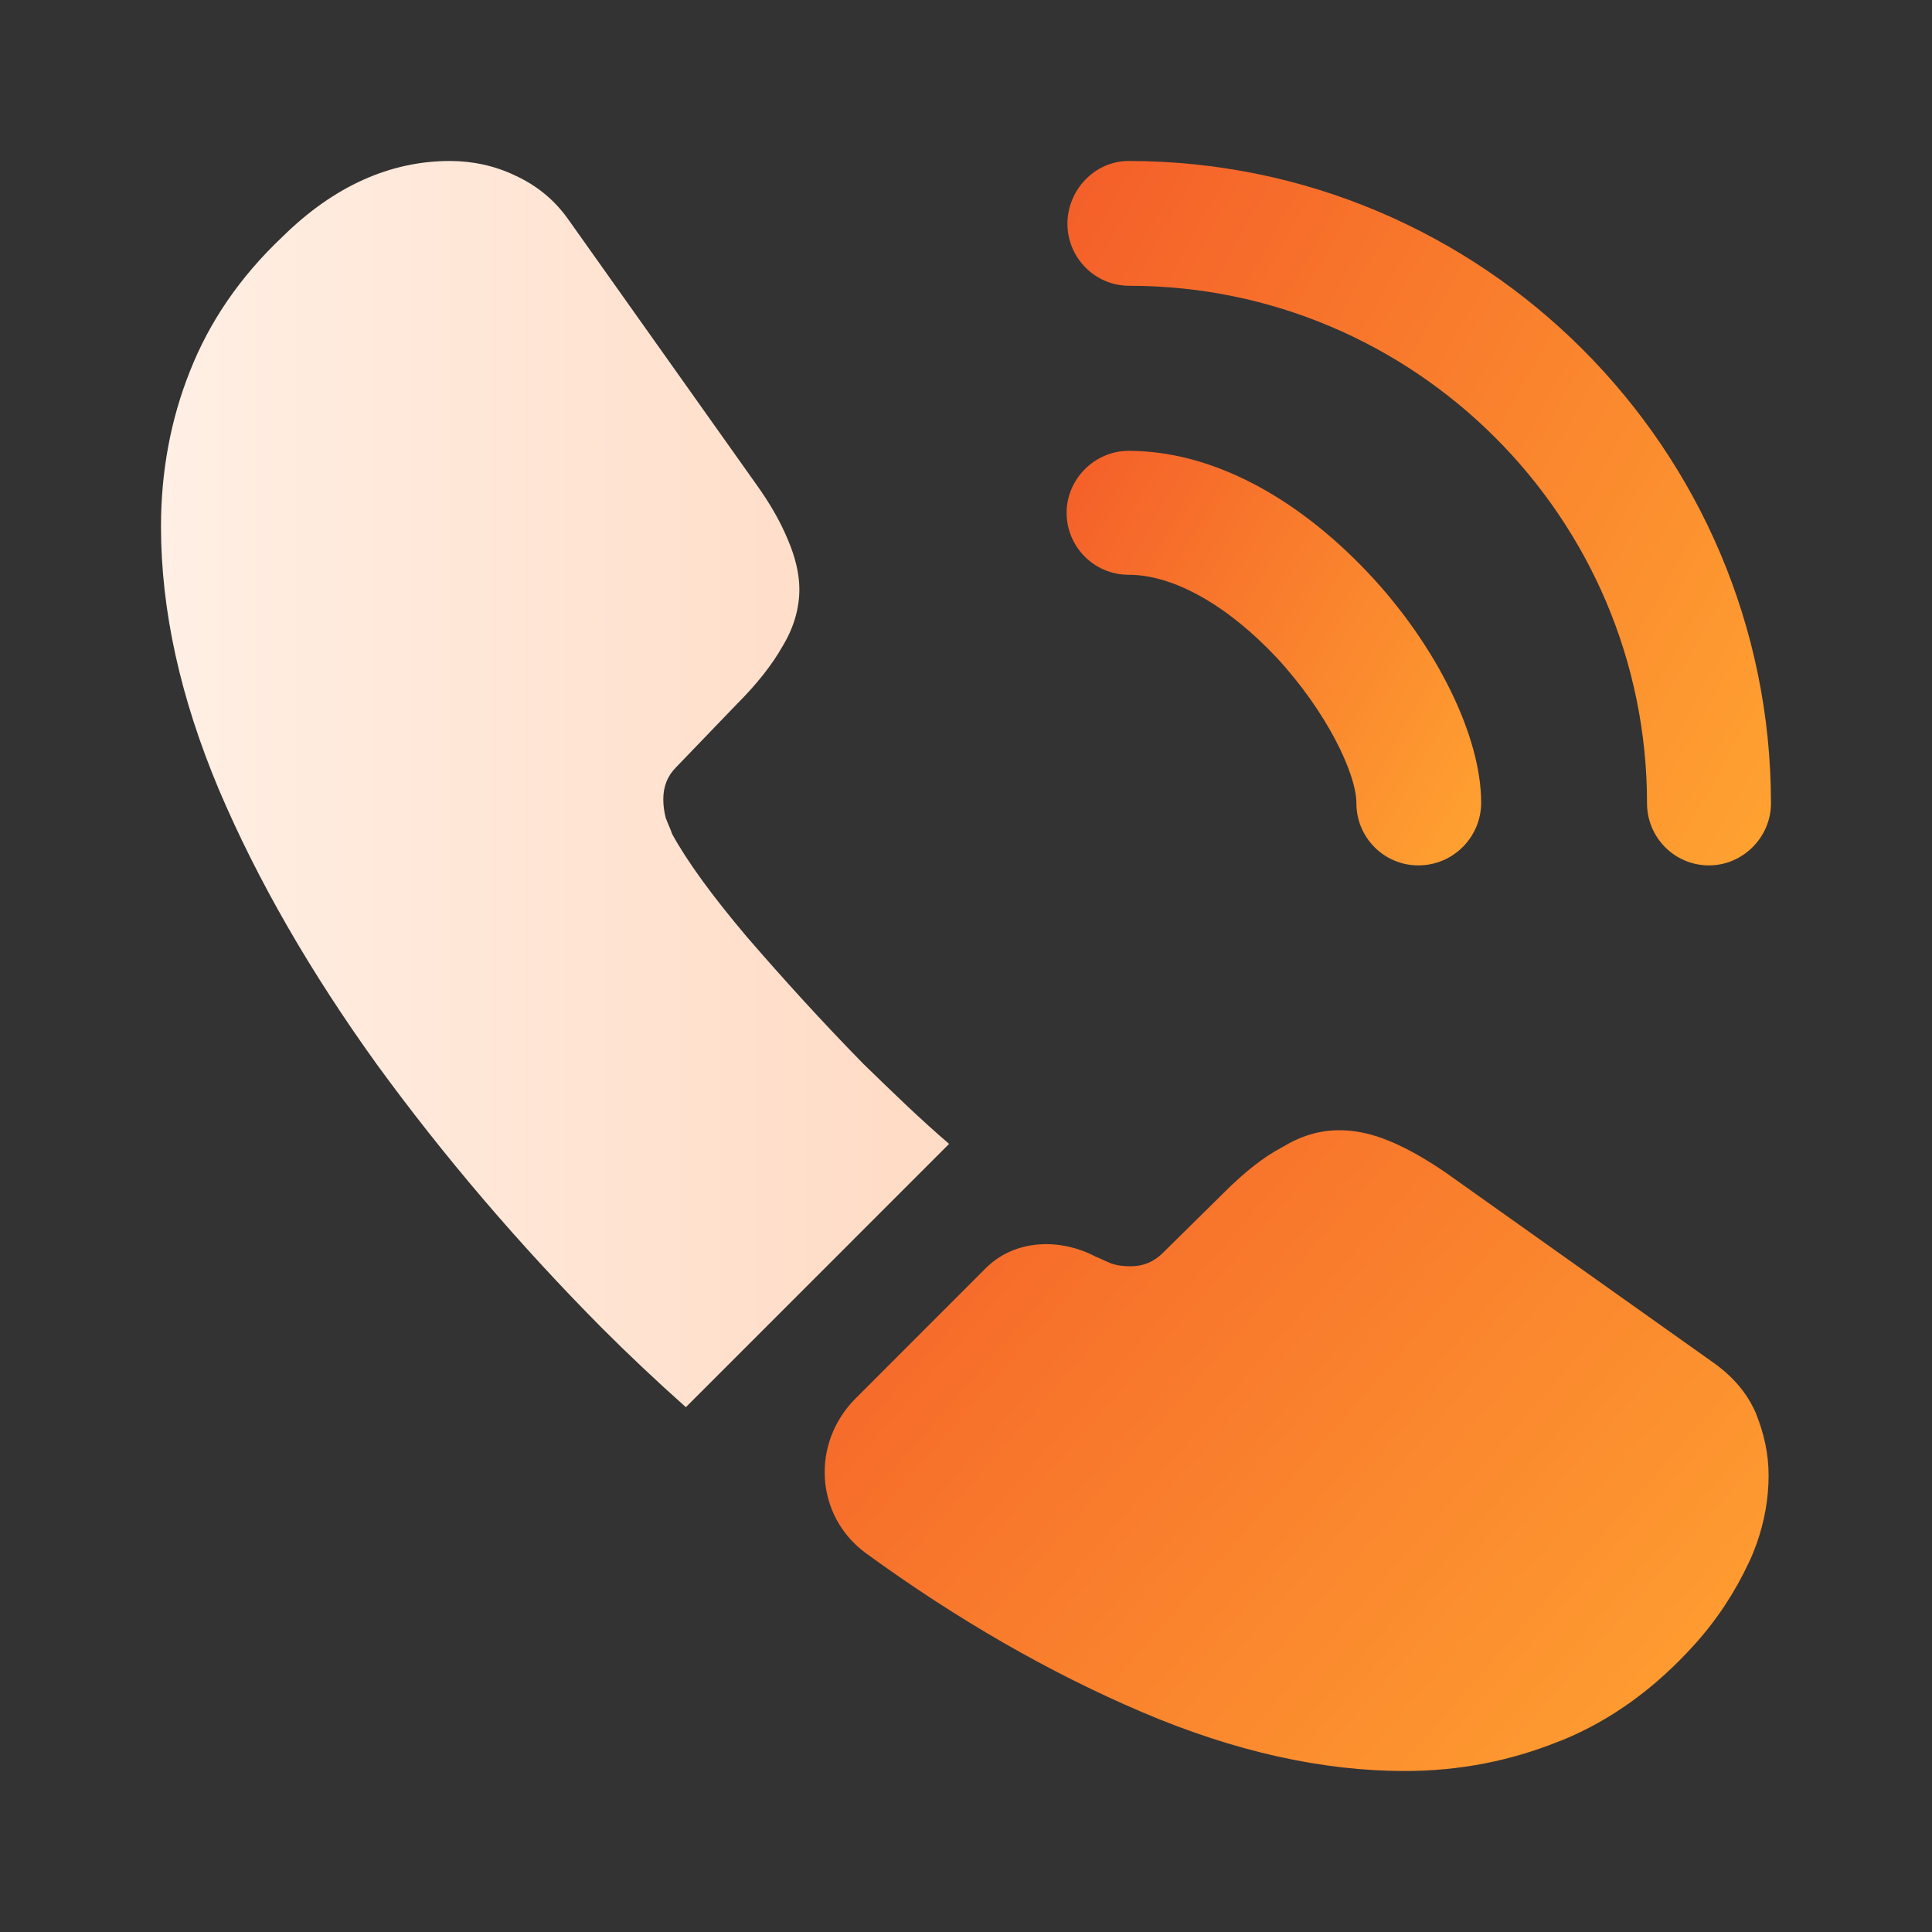 <svg width="40" height="40" viewBox="0 0 40 40" fill="none" xmlns="http://www.w3.org/2000/svg">
<rect x="0" y="0" width="40" height="40" fill="#333333" stroke="none"/>
<path d="M29.366 17.917C28.65 17.917 28.083 17.334 28.083 16.634C28.083 16.017 27.466 14.733 26.433 13.617C25.416 12.534 24.3 11.9 23.366 11.9C22.65 11.9 22.083 11.317 22.083 10.617C22.083 9.917 22.666 9.334 23.366 9.334C25.033 9.334 26.783 10.233 28.316 11.85C29.75 13.367 30.666 15.25 30.666 16.617C30.666 17.334 30.083 17.917 29.366 17.917Z" fill="url(#paint0_linear_156_12349)"/>
<path d="M35.383 17.917C34.666 17.917 34.1 17.334 34.1 16.634C34.1 10.717 29.283 5.917 23.383 5.917C22.666 5.917 22.1 5.333 22.1 4.633C22.1 3.933 22.666 3.333 23.366 3.333C30.7 3.333 36.666 9.3 36.666 16.634C36.666 17.334 36.083 17.917 35.383 17.917Z" fill="url(#paint1_linear_156_12349)"/>
<path d="M19.65 23.683L14.2 29.134C13.6 28.6 13.016 28.05 12.45 27.483C10.733 25.75 9.183 23.933 7.8 22.034C6.433 20.134 5.333 18.233 4.533 16.35C3.733 14.45 3.333 12.633 3.333 10.9C3.333 9.767 3.533 8.684 3.933 7.684C4.333 6.667 4.966 5.734 5.85 4.9C6.916 3.85 8.083 3.333 9.316 3.333C9.783 3.333 10.25 3.433 10.666 3.634C11.1 3.833 11.483 4.133 11.783 4.567L15.65 10.017C15.95 10.434 16.166 10.817 16.316 11.184C16.466 11.534 16.55 11.883 16.55 12.2C16.55 12.6 16.433 13 16.2 13.383C15.983 13.767 15.666 14.167 15.266 14.567L14 15.883C13.816 16.067 13.733 16.284 13.733 16.55C13.733 16.683 13.75 16.8 13.783 16.933C13.833 17.067 13.883 17.167 13.916 17.267C14.216 17.817 14.733 18.534 15.466 19.4C16.216 20.267 17.016 21.15 17.883 22.034C18.483 22.617 19.066 23.183 19.65 23.683Z" fill="url(#paint2_linear_156_12349)"/>
<path d="M36.617 30.55C36.617 31.017 36.533 31.5 36.367 31.967C36.317 32.1 36.267 32.233 36.2 32.367C35.917 32.967 35.55 33.533 35.067 34.067C34.257 34.959 33.365 35.606 32.358 36.023C32.342 36.03 32.324 36.034 32.308 36.042C32.293 36.049 32.275 36.053 32.259 36.06C31.282 36.453 30.224 36.667 29.083 36.667C27.383 36.667 25.567 36.267 23.65 35.45C21.733 34.633 19.817 33.533 17.917 32.15C16.871 31.372 16.793 29.874 17.714 28.953L20.409 26.257C21.006 25.66 21.935 25.625 22.683 26.017C22.767 26.05 22.867 26.1 22.983 26.15C23.117 26.2 23.25 26.217 23.4 26.217C23.683 26.217 23.9 26.117 24.083 25.933L25.35 24.683C25.767 24.267 26.167 23.95 26.55 23.75C26.933 23.517 27.317 23.4 27.733 23.4C28.05 23.4 28.383 23.467 28.75 23.617C29.117 23.767 29.5 23.983 29.917 24.267L35.433 28.183C35.867 28.483 36.167 28.833 36.35 29.25C36.517 29.667 36.617 30.083 36.617 30.55Z" fill="url(#paint3_linear_156_12349)"/>
<defs>
<linearGradient id="paint0_linear_156_12349" x1="22.083" y1="9.334" x2="32.271" y2="15.064" gradientUnits="userSpaceOnUse">
<stop stop-color="#F45E29"/>
<stop offset="1" stop-color="#FFA331"/>
</linearGradient>
<linearGradient id="paint1_linear_156_12349" x1="22.1" y1="3.333" x2="39.399" y2="13.053" gradientUnits="userSpaceOnUse">
<stop stop-color="#F45E29"/>
<stop offset="1" stop-color="#FFA331"/>
</linearGradient>
<linearGradient id="paint2_linear_156_12349" x1="3.333" y1="16.233" x2="19.65" y2="16.233" gradientUnits="userSpaceOnUse">
<stop stop-color="#FFEFE4"/>
<stop offset="0.927" stop-color="#FFDCC6"/>
</linearGradient>
<linearGradient id="paint3_linear_156_12349" x1="16" y1="23.4" x2="34.261" y2="39.362" gradientUnits="userSpaceOnUse">
<stop stop-color="#F45E29"/>
<stop offset="1" stop-color="#FFA331"/>
</linearGradient>
</defs>
</svg>
